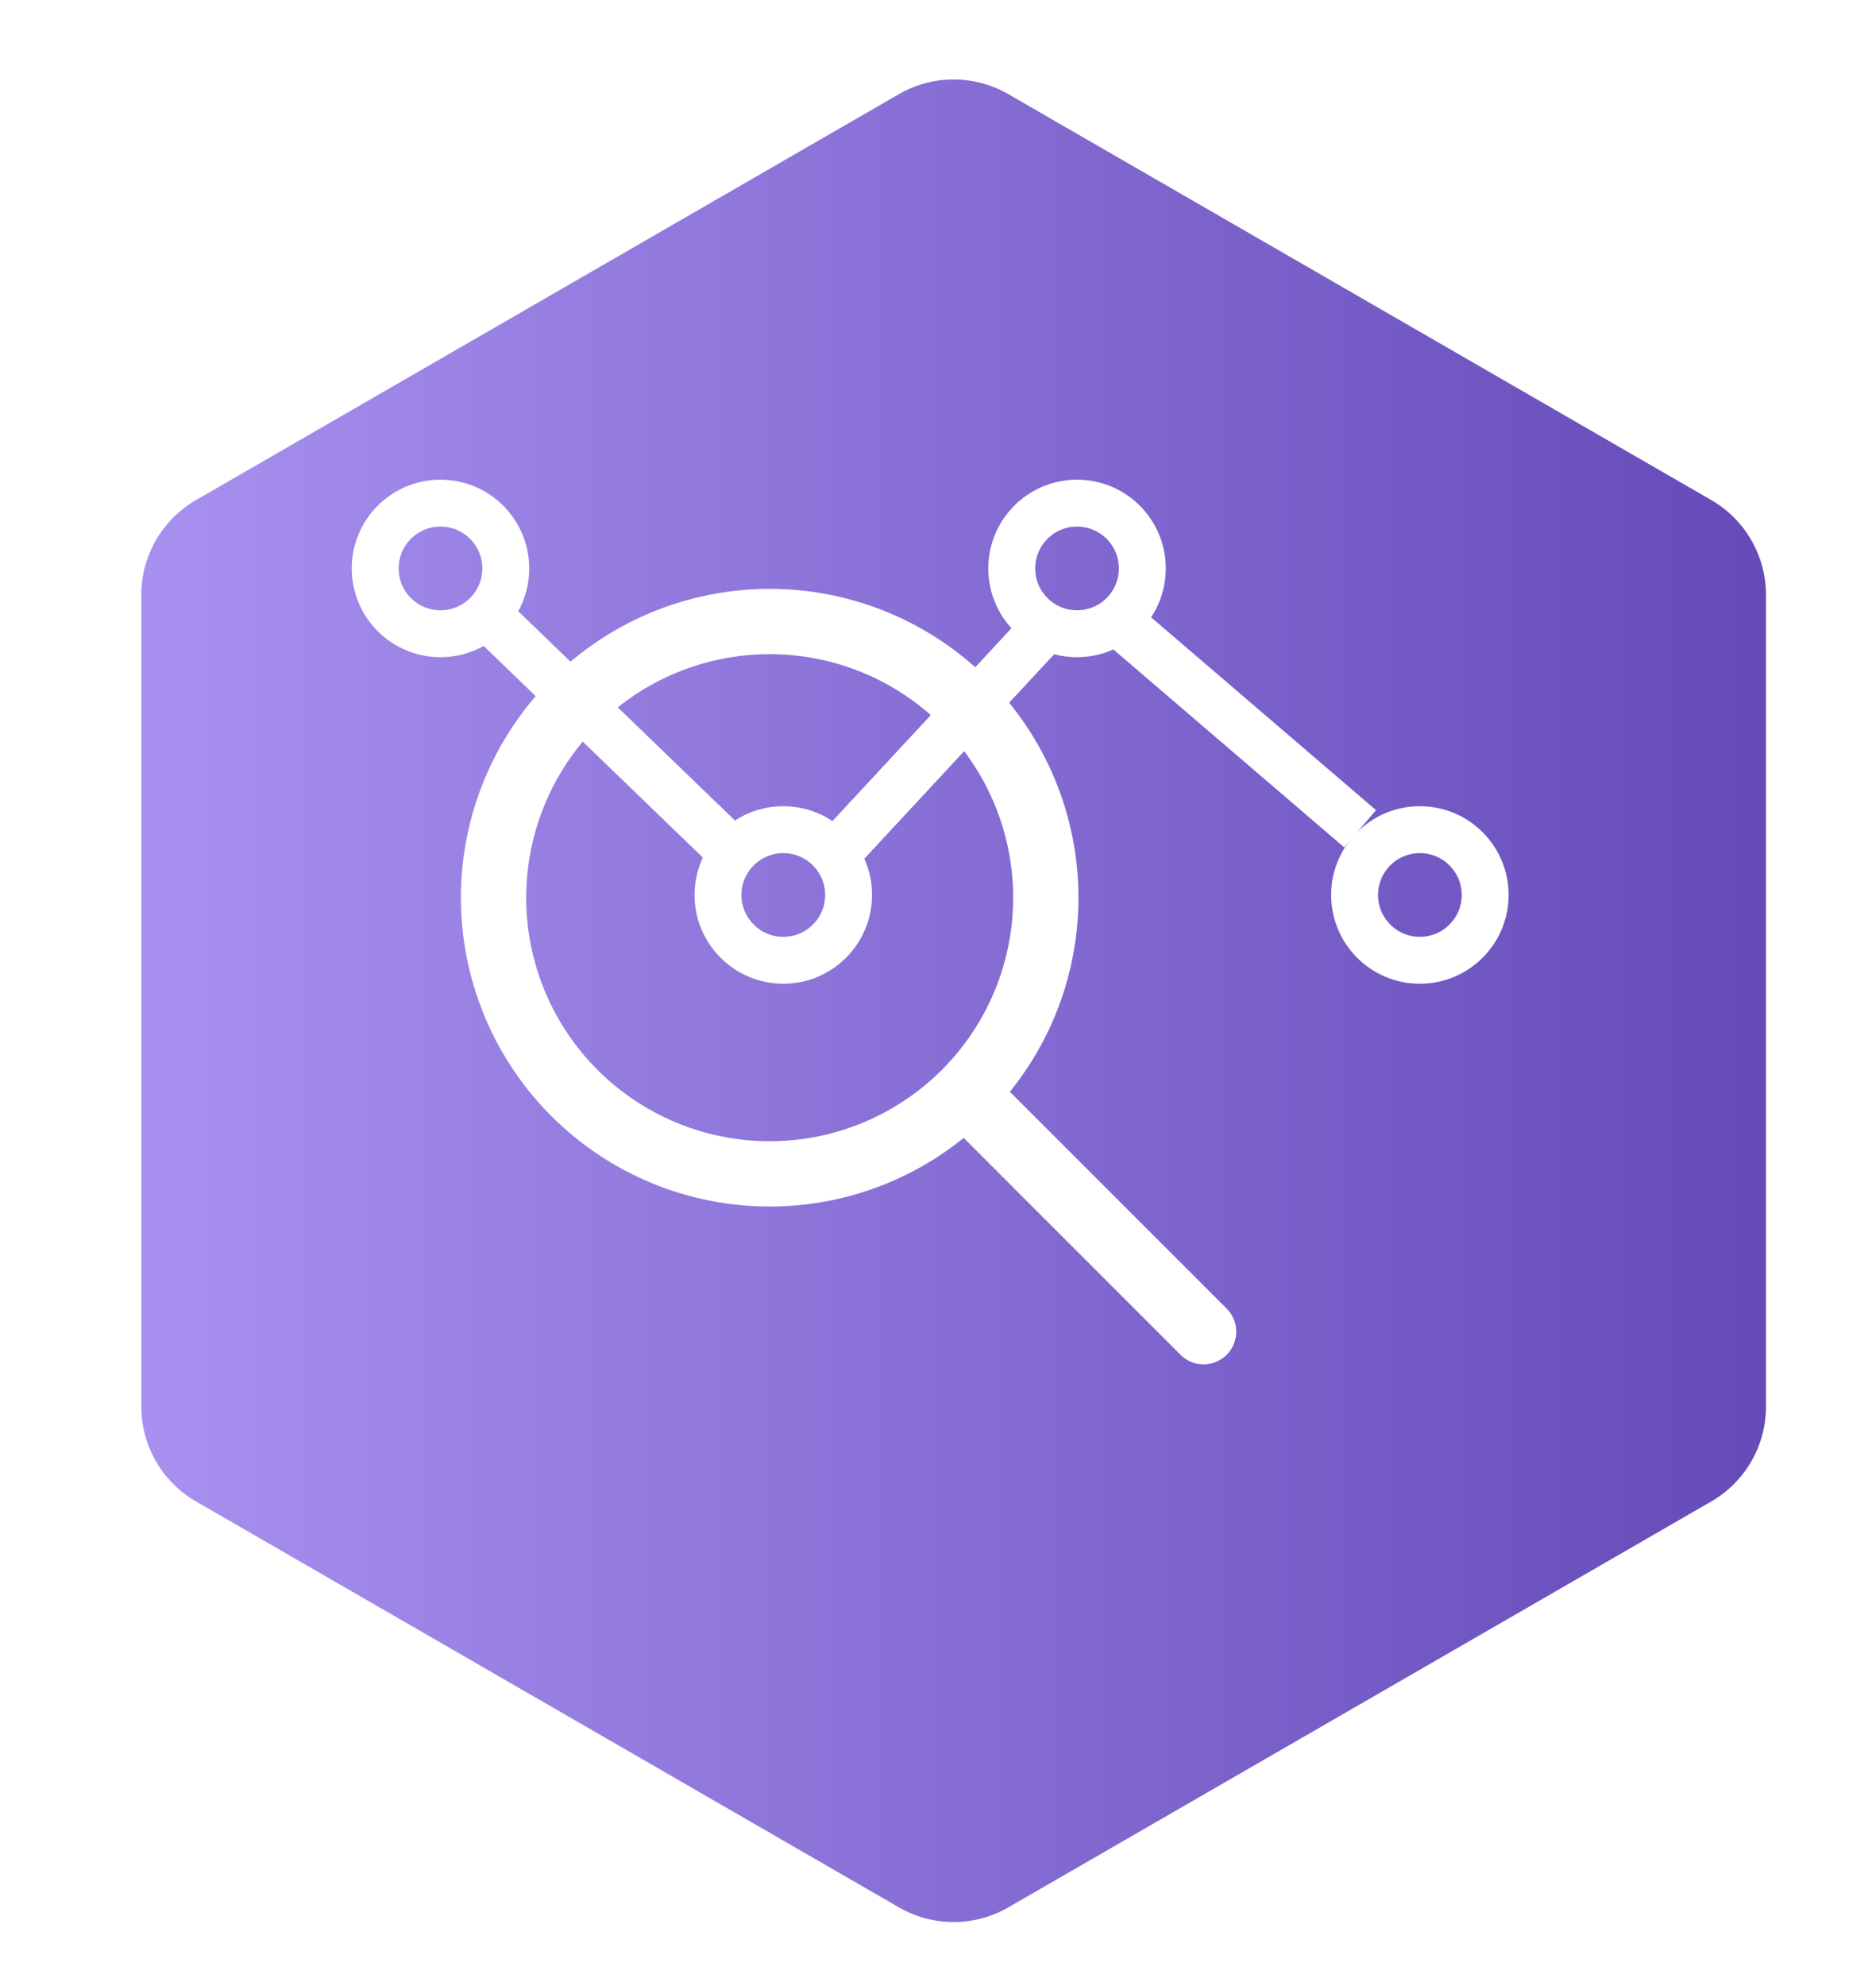 <?xml version="1.0" encoding="UTF-8"?> <svg xmlns="http://www.w3.org/2000/svg" width="120" height="127" viewBox="0 0 120 127" fill="none"><g filter="url(#filter0_d_2496_5686)"><path d="M56.5 2.021C58.666 0.77 61.334 0.77 63.5 2.021L108.462 27.979C110.627 29.23 111.962 31.541 111.962 34.041V85.959C111.962 88.459 110.627 90.77 108.462 92.021L63.5 117.979C61.334 119.23 58.666 119.23 56.5 117.979L11.539 92.021C9.373 90.77 8.038 88.459 8.038 85.959V34.041C8.038 31.541 9.373 29.23 11.539 27.979L56.5 2.021Z" fill="url(#paint0_linear_2496_5686)"></path></g><path d="M76.989 85.165L61.85 70.025M31.57 57.409C31.57 59.728 32.027 62.025 32.915 64.168C33.803 66.311 35.103 68.258 36.744 69.898C38.384 71.538 40.331 72.839 42.474 73.727C44.617 74.615 46.914 75.072 49.233 75.072C51.553 75.072 53.85 74.615 55.993 73.727C58.136 72.839 60.083 71.538 61.723 69.898C63.363 68.258 64.664 66.311 65.552 64.168C66.439 62.025 66.896 59.728 66.896 57.409C66.896 55.089 66.439 52.792 65.552 50.649C64.664 48.506 63.363 46.559 61.723 44.919C60.083 43.279 58.136 41.978 55.993 41.09C53.85 40.203 51.553 39.746 49.233 39.746C46.914 39.746 44.617 40.203 42.474 41.09C40.331 41.978 38.384 43.279 36.744 44.919C35.103 46.559 33.803 48.506 32.915 50.649C32.027 52.792 31.57 55.089 31.57 57.409Z" stroke="white" stroke-width="4.176" stroke-linecap="round" stroke-linejoin="round"></path><path d="M64.717 36.353C64.717 38.66 66.587 40.529 68.894 40.529C71.2 40.529 73.07 38.66 73.07 36.353C73.07 34.046 71.2 32.176 68.894 32.176C66.587 32.176 64.717 34.046 64.717 36.353Z" stroke="white" stroke-width="3" stroke-linecap="round" stroke-linejoin="round"></path><path d="M45.928 57.235C45.928 59.542 47.798 61.412 50.105 61.412C52.411 61.412 54.281 59.542 54.281 57.235C54.281 54.929 52.411 53.059 50.105 53.059C47.798 53.059 45.928 54.929 45.928 57.235Z" stroke="white" stroke-width="3" stroke-linecap="round" stroke-linejoin="round"></path><path d="M86.647 57.235C86.647 59.542 88.517 61.412 90.823 61.412C93.13 61.412 95 59.542 95 57.235C95 54.929 93.13 53.059 90.823 53.059C88.517 53.059 86.647 54.929 86.647 57.235Z" stroke="white" stroke-width="3" stroke-linecap="round" stroke-linejoin="round"></path><path d="M74.019 39.811L72.83 38.792L70.792 41.17L71.981 42.189L74.019 39.811ZM88.019 51.811L74.019 39.811L71.981 42.189L85.981 54.189L88.019 51.811Z" fill="white"></path><path d="M52.852 52.934L51.787 54.082L54.082 56.213L55.148 55.066L52.852 52.934ZM65.852 38.934L52.852 52.934L55.148 55.066L68.148 41.066L65.852 38.934Z" fill="white"></path><path d="M23.999 36.353C23.999 38.66 25.869 40.529 28.175 40.529C30.482 40.529 32.352 38.66 32.352 36.353C32.352 34.046 30.482 32.176 28.175 32.176C25.869 32.176 23.999 34.046 23.999 36.353Z" stroke="white" stroke-width="3" stroke-linecap="round" stroke-linejoin="round"></path><path d="M32.394 38.359L31.267 37.271L29.091 39.524L30.218 40.612L32.394 38.359ZM47.533 52.976L32.394 38.359L30.218 40.612L45.358 55.23L47.533 52.976Z" fill="white"></path><defs><filter id="filter0_d_2496_5686" x="5.039" y="1.083" width="111.922" height="125.834" filterUnits="userSpaceOnUse" color-interpolation-filters="sRGB"><feFlood flood-opacity="0" result="BackgroundImageFix"></feFlood><feColorMatrix in="SourceAlpha" type="matrix" values="0 0 0 0 0 0 0 0 0 0 0 0 0 0 0 0 0 0 127 0" result="hardAlpha"></feColorMatrix><feOffset dx="1" dy="4"></feOffset><feGaussianBlur stdDeviation="2"></feGaussianBlur><feComposite in2="hardAlpha" operator="out"></feComposite><feColorMatrix type="matrix" values="0 0 0 0 0 0 0 0 0 0 0 0 0 0 0 0 0 0 0.25 0"></feColorMatrix><feBlend mode="normal" in2="BackgroundImageFix" result="effect1_dropShadow_2496_5686"></feBlend><feBlend mode="normal" in="SourceGraphic" in2="effect1_dropShadow_2496_5686" result="shape"></feBlend></filter><linearGradient id="paint0_linear_2496_5686" x1="120" y1="59.105" x2="0" y2="59.105" gradientUnits="userSpaceOnUse"><stop stop-color="#6045B4"></stop><stop offset="1" stop-color="#AD96F4"></stop></linearGradient></defs></svg> 